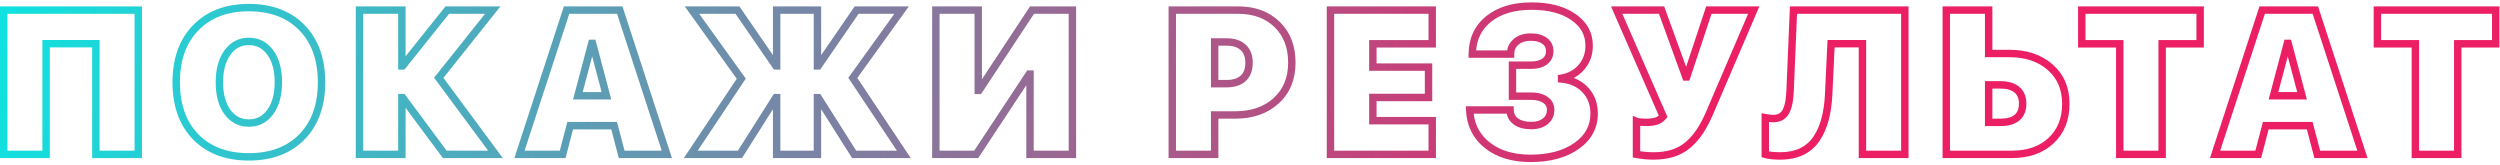 <?xml version="1.0" encoding="UTF-8"?> <svg xmlns="http://www.w3.org/2000/svg" width="756" height="50" viewBox="0 0 756 50" fill="none"> <path fill-rule="evenodd" clip-rule="evenodd" d="M463.143 2.967C457.88 2.967 453.812 4.232 450.821 6.647C448.151 8.817 446.67 11.65 446.388 15.233H455.764C455.991 13.877 456.645 12.71 457.729 11.784L457.733 11.781L457.736 11.778C459.111 10.624 460.857 10.094 462.871 10.094C464.81 10.094 466.483 10.507 467.768 11.461C469.099 12.429 469.767 13.812 469.767 15.479C469.767 17.125 469.11 18.499 467.812 19.486L467.807 19.49L467.801 19.494C466.539 20.428 464.906 20.833 463.022 20.833H458.492V27.96H462.962C464.945 27.96 466.652 28.355 467.955 29.279C469.33 30.217 470.039 31.582 470.039 33.253C470.039 34.992 469.36 36.455 468.022 37.541C466.704 38.609 465.022 39.091 463.083 39.091C460.963 39.091 459.144 38.649 457.742 37.641L457.737 37.637L457.732 37.633C456.596 36.796 455.893 35.691 455.635 34.375H445.647C446.067 37.948 447.658 40.806 450.423 43.018C453.522 45.482 457.618 46.762 462.811 46.762C468.397 46.762 472.795 45.547 476.1 43.218C479.375 40.911 480.945 37.976 480.945 34.342C480.945 31.714 480.136 29.612 478.561 27.949L478.559 27.947L478.557 27.944C476.977 26.258 474.858 25.26 472.106 24.999L471.09 24.903V22.7L472.016 22.536C474.28 22.134 476.055 21.137 477.405 19.556C478.75 17.98 479.433 16.088 479.433 13.816C479.433 10.609 478.049 8.051 475.146 6.067L475.142 6.064L475.139 6.062C472.221 4.036 468.256 2.967 463.143 2.967ZM449.41 4.902C452.908 2.078 457.524 0.723 463.143 0.723C468.549 0.723 473.008 1.851 476.417 4.217C479.879 6.585 481.677 9.811 481.677 13.816C481.677 16.583 480.828 19.003 479.111 21.014C478.198 22.083 477.131 22.934 475.92 23.57C477.563 24.186 478.993 25.128 480.192 26.407C482.204 28.532 483.189 31.206 483.189 34.342C483.189 38.769 481.211 42.363 477.393 45.053C473.604 47.722 468.712 49.006 462.811 49.006C457.243 49.006 452.614 47.627 449.023 44.772L449.022 44.771L449.021 44.77C445.431 41.899 443.526 38.045 443.311 33.304L443.257 32.131H457.751L457.766 33.238C457.781 34.368 458.205 35.192 459.057 35.822C459.953 36.464 461.256 36.847 463.083 36.847C464.651 36.847 465.789 36.462 466.608 35.798C467.406 35.151 467.795 34.336 467.795 33.253C467.795 32.309 467.44 31.641 466.684 31.128L466.674 31.122L466.664 31.114C465.874 30.552 464.682 30.204 462.962 30.204H456.248V18.589H463.022C464.601 18.589 465.707 18.249 466.46 17.695C467.174 17.15 467.523 16.45 467.523 15.479C467.523 14.488 467.165 13.796 466.444 13.273L466.439 13.269L466.433 13.265C465.663 12.691 464.517 12.338 462.871 12.338C461.261 12.338 460.066 12.754 459.183 13.493C458.341 14.215 457.917 15.135 457.917 16.355V17.477H444.085L444.096 16.345C444.139 11.603 445.904 7.751 449.407 4.904L449.408 4.903L449.41 4.902ZM75.26 3.421C68.749 3.421 63.711 5.365 60.012 9.158C56.311 12.954 54.406 18.149 54.406 24.88C54.406 31.611 56.301 36.806 59.981 40.601C63.679 44.373 68.727 46.309 75.26 46.309C81.774 46.309 86.812 44.373 90.511 40.6C94.21 36.804 96.115 31.61 96.115 24.88C96.115 18.149 94.21 12.954 90.509 9.158C86.81 5.365 81.772 3.421 75.26 3.421ZM58.406 7.592C62.607 3.283 68.27 1.177 75.26 1.177C82.251 1.177 87.914 3.283 92.115 7.592C96.314 11.898 98.359 17.705 98.359 24.88C98.359 32.054 96.314 37.862 92.115 42.168L92.113 42.17C87.912 46.458 82.249 48.553 75.26 48.553C68.252 48.553 62.58 46.458 58.377 42.17L58.375 42.168L58.373 42.166C54.196 37.86 52.162 32.053 52.162 24.88C52.162 17.705 54.207 11.898 58.406 7.592ZM0 1.933H42.932V47.797H27.871V14.334H15.061V47.797H0V1.933ZM2.244 4.177V45.553H12.817V12.089H30.115V45.553H40.688V4.177H2.244ZM107.589 1.933H122.65V17.024L134.712 1.933H151.336L134.097 23.545L152.049 47.797H133.932L122.65 32.603V47.797H107.589V1.933ZM109.833 4.177V45.553H120.406V28.413H122.334L135.06 45.553H147.596L131.267 23.494L146.676 4.177H135.791L122.309 21.044H120.406V4.177H109.833ZM170.518 1.933H188.228L203.198 47.797H187.122L184.854 39.121H173.287L171.019 47.797H155.547L170.518 1.933ZM172.146 4.177L158.641 45.553H169.286L171.554 36.877H186.587L188.855 45.553H200.105L186.6 4.177H172.146ZM207.068 1.933H223.6L233.738 16.664V1.933H248.315V16.664L258.453 1.933H274.836L259.259 23.574L275.408 47.797H257.67L248.315 33.023V47.797H233.738V33.023L224.383 47.797H206.796L222.794 23.815L207.068 1.933ZM211.444 4.177L225.523 23.768L210.99 45.553H223.148L234 28.413H235.982V45.553H246.071V28.413H248.053L258.905 45.553H271.215L256.53 23.525L270.456 4.177H259.633L248.025 21.044H246.071V4.177H235.982V21.044H234.028L222.42 4.177H211.444ZM281.879 1.933H296.941V23.958L311.478 1.933H325.416V47.797H310.355V25.772L295.818 47.797H281.879V1.933ZM284.123 4.177V45.553H294.61L310.631 21.279H312.599V45.553H323.172V4.177H312.686L296.664 28.451H294.696V4.177H284.123ZM353.375 1.933H374.418C379.53 1.933 383.75 3.451 386.959 6.573C390.195 9.701 391.773 13.87 391.773 18.955C391.773 24.004 390.098 28.148 386.693 31.269C383.302 34.377 378.881 35.887 373.541 35.887H368.436V47.797H353.375V1.933ZM355.619 4.177V45.553H366.192V33.643H373.541C378.438 33.643 382.28 32.27 385.177 29.615C388.059 26.972 389.529 23.459 389.529 18.955C389.529 14.368 388.124 10.819 385.397 8.184L385.396 8.183L385.394 8.182C382.678 5.54 379.059 4.177 374.418 4.177H355.619ZM401.214 1.933H434.231V14.364H416.275V19.163H433.113V30.597H416.275V35.366H434.231V47.797H401.214V1.933ZM403.458 4.177V45.553H431.987V37.61H414.031V28.353H430.868V21.407H414.031V12.12H431.987V4.177H403.458ZM487.17 1.933H503.244L509.882 20.207L515.946 1.933H532.031L517.999 34.633L517.998 34.635L517.997 34.637C517.052 36.816 516.066 38.698 515.035 40.276L515.034 40.279L515.032 40.281C513.991 41.852 512.769 43.266 511.367 44.519L511.364 44.522L511.36 44.525C509.911 45.799 508.225 46.749 506.316 47.378L506.312 47.379L506.308 47.38C504.423 47.987 502.309 48.281 499.979 48.281C499.136 48.281 498.265 48.239 497.366 48.155L497.364 48.155C496.508 48.073 495.826 47.989 495.335 47.9L493.748 47.611V35.016L495.302 35.664C495.391 35.701 495.624 35.763 496.075 35.81C496.506 35.855 497.069 35.88 497.772 35.88C498.892 35.88 499.787 35.765 500.48 35.562C500.885 35.444 501.261 35.244 501.611 34.946L487.17 1.933ZM490.601 4.177L504.247 35.374L503.803 35.906C503.071 36.786 502.171 37.405 501.11 37.716C500.151 37.997 499.031 38.124 497.772 38.124C497.093 38.124 496.498 38.102 495.992 38.057V45.735C496.378 45.794 496.903 45.857 497.577 45.921C498.41 45.998 499.211 46.037 499.979 46.037C502.122 46.037 503.996 45.767 505.616 45.246C507.251 44.706 508.667 43.904 509.876 42.842C511.132 41.719 512.226 40.453 513.16 39.043C514.103 37.599 515.031 35.836 515.938 33.745C515.938 33.745 515.938 33.744 515.939 33.744L528.627 4.177H517.566L510.855 24.4H509.017L501.672 4.177H490.601ZM541.271 1.933H577.144V47.797H562.083V14.334H554.783L554.108 28.591L554.108 28.593C553.964 31.495 553.593 34.094 552.984 36.383C552.371 38.685 551.468 40.745 550.263 42.551C549.023 44.412 547.379 45.844 545.349 46.837L545.344 46.839L545.34 46.841C543.304 47.815 540.934 48.281 538.266 48.281C536.379 48.281 534.783 48.116 533.514 47.754L532.7 47.521V34.244L534.017 34.476C535.022 34.653 535.753 34.731 536.241 34.731C537.022 34.731 537.614 34.567 538.067 34.295C538.527 33.999 538.901 33.572 539.18 32.969C539.502 32.252 539.737 31.486 539.882 30.669C540.032 29.802 540.139 28.744 540.198 27.488L541.271 1.933ZM543.423 4.177L542.44 27.587L542.44 27.593C542.378 28.913 542.264 30.071 542.092 31.058L542.092 31.06L542.091 31.062C541.915 32.056 541.626 33.001 541.224 33.895L541.222 33.9L541.219 33.905C540.776 34.866 540.126 35.645 539.261 36.195L539.251 36.202L539.24 36.208C538.365 36.738 537.348 36.975 536.241 36.975C535.867 36.975 535.433 36.944 534.944 36.885V45.784C535.829 45.948 536.931 46.037 538.266 46.037C540.673 46.037 542.695 45.617 544.366 44.819C546.043 43.998 547.38 42.831 548.396 41.307C549.449 39.727 550.258 37.898 550.815 35.806C551.375 33.702 551.729 31.264 551.867 28.482L552.643 12.089H564.327V45.553H574.9V4.177H543.423ZM587.432 1.933H602.493V15.052H607.598C612.928 15.052 617.344 16.505 620.735 19.505C624.145 22.501 625.83 26.498 625.83 31.379C625.83 36.297 624.242 40.33 620.999 43.354L620.234 42.534L620.999 43.355C617.788 46.347 613.574 47.797 608.475 47.797H587.432V1.933ZM589.676 4.177V45.553H608.475C613.129 45.553 616.755 44.242 619.469 41.713C622.191 39.175 623.586 35.772 623.586 31.379C623.586 27.072 622.127 23.714 619.252 21.189L619.25 21.187L619.248 21.186C616.352 18.624 612.506 17.296 607.598 17.296H600.249V4.177H589.676ZM628.409 1.933H666.444V14.364H654.957V47.797H639.896V14.364H628.409V1.933ZM630.653 4.177V12.12H642.14V45.553H652.713V12.12H664.2V4.177H630.653ZM683.267 1.933H700.977L715.947 47.797H699.871L697.604 39.121H686.036L683.769 47.797H668.297L683.267 1.933ZM684.895 4.177L671.39 45.553H682.036L684.303 36.877H699.336L701.604 45.553H712.854L699.349 4.177H684.895ZM717.8 1.933H755.835V14.364H744.348V47.797H729.287V14.364H717.8V1.933ZM720.044 4.177V12.12H731.531V45.553H742.104V12.12H753.591V4.177H720.044ZM67.885 15.21C69.72 12.695 72.208 11.394 75.26 11.394C78.313 11.394 80.8 12.695 82.636 15.21C84.451 17.698 85.3 20.958 85.3 24.88C85.3 28.782 84.451 32.03 82.638 34.517C80.82 37.037 78.329 38.335 75.26 38.335C72.191 38.335 69.692 37.037 67.855 34.519L67.853 34.517L67.851 34.514C66.059 32.028 65.221 28.781 65.221 24.88C65.221 20.958 66.07 17.698 67.885 15.21ZM75.26 13.638C72.952 13.638 71.127 14.574 69.698 16.533C68.248 18.52 67.465 21.265 67.465 24.88C67.465 28.474 68.238 31.212 69.67 33.199C71.097 35.154 72.93 36.091 75.26 36.091C77.591 36.091 79.413 35.154 80.819 33.202L80.821 33.199L80.823 33.197C82.273 31.209 83.056 28.473 83.056 24.88C83.056 21.265 82.273 18.52 80.823 16.533C79.394 14.574 77.569 13.638 75.26 13.638ZM366.192 11.576H371.002C373.303 11.576 375.251 12.169 376.687 13.502C378.168 14.838 378.835 16.728 378.835 18.985C378.835 21.263 378.168 23.173 376.687 24.529L376.683 24.532L376.679 24.536C375.221 25.845 373.246 26.425 370.911 26.425H366.192V11.576ZM368.436 13.82V24.181H370.911C372.886 24.181 374.255 23.694 375.176 22.869C376.07 22.049 376.59 20.815 376.59 18.985C376.59 17.175 376.07 15.965 375.179 15.165L375.172 15.158L375.164 15.151C374.263 14.312 372.928 13.82 371.002 13.82H368.436ZM178.086 11.999H180.055L184.852 30.083H173.289L178.086 11.999ZM179.07 17.041L176.206 27.839H181.935L179.07 17.041ZM690.836 11.999H692.804L697.601 30.083H686.038L690.836 11.999ZM691.82 17.041L688.955 27.839H694.684L691.82 17.041ZM600.249 24.544H604.968C607.243 24.544 609.174 25.064 610.611 26.253C612.094 27.48 612.771 29.242 612.771 31.349C612.771 33.449 612.109 35.21 610.648 36.439L610.644 36.443L610.639 36.447C609.222 37.616 607.31 38.124 605.059 38.124H600.249V24.544ZM602.493 26.788V35.88H605.059C606.995 35.88 608.328 35.442 609.207 34.719C610.042 34.014 610.527 32.954 610.527 31.349C610.527 29.748 610.035 28.688 609.18 27.981C608.279 27.236 606.925 26.788 604.968 26.788H602.493Z" fill="url(#paint0_linear_978_701)"></path> <defs> <linearGradient id="paint0_linear_978_701" x1="519.215" y1="16.851" x2="-24.23" y2="-74.528" gradientUnits="userSpaceOnUse"> <stop stop-color="#EC1E64"></stop> <stop offset="1" stop-color="#00F0E9"></stop> </linearGradient> </defs> </svg> 